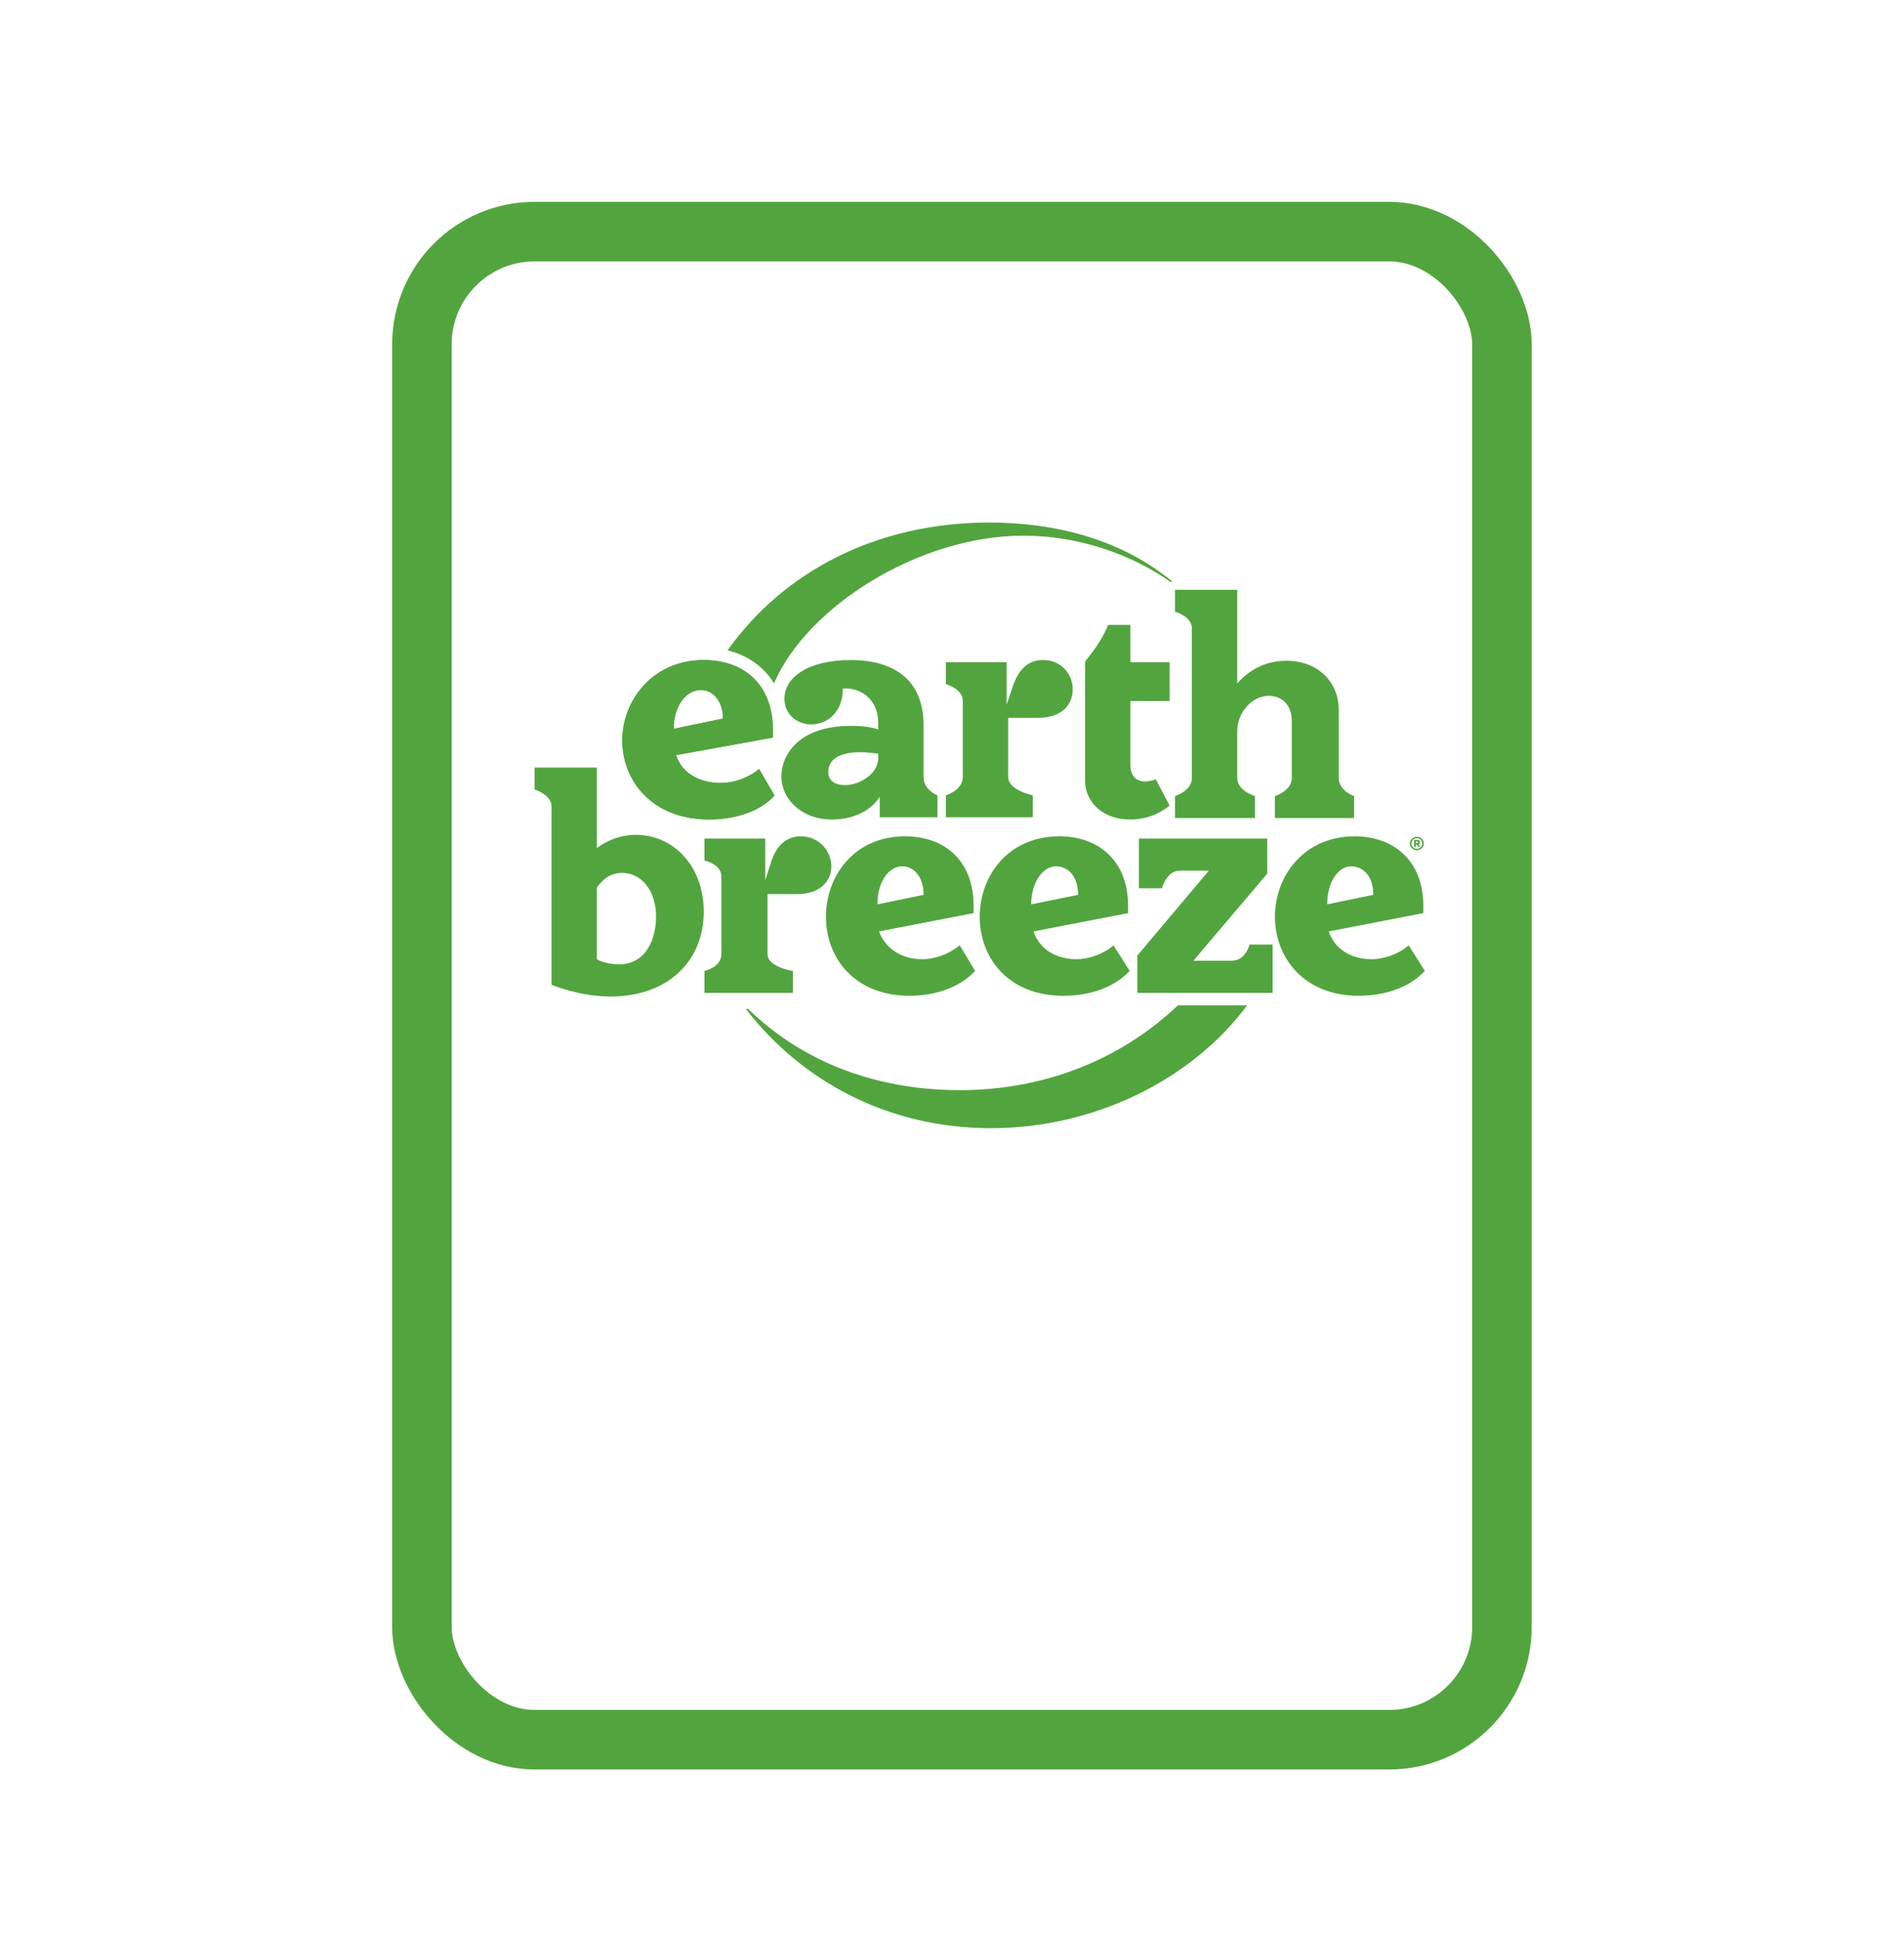 <svg xmlns="http://www.w3.org/2000/svg" fill="none" viewBox="0 0 54 55" height="55" width="54">
<rect stroke-width="1.688" stroke="#52A53E" rx="3.196" height="42.75" width="30.631" y="6.566" x="11.966"></rect>
<g clip-path="url(#clip0_255_3987)">
<path fill="#52A53E" d="M36.159 22.567V23.189H38.404V22.567C38.404 22.567 37.968 22.422 37.968 22.049V20.12C37.968 19.353 37.401 18.731 36.486 18.731C35.875 18.731 35.417 19.001 35.09 19.374V16.72H33.324V17.342C33.324 17.342 33.804 17.466 33.804 17.819V22.049C33.804 22.422 33.324 22.567 33.324 22.567V23.189H35.592V22.567C35.592 22.567 35.09 22.422 35.09 22.049V20.722C35.09 20.203 35.505 19.726 35.984 19.726C36.355 19.726 36.638 19.975 36.638 20.452V22.049C36.638 22.422 36.159 22.567 36.159 22.567Z"></path>
<path fill="#52A53E" d="M33.172 22.837L32.779 22.09C32.692 22.132 32.561 22.152 32.474 22.152C32.234 22.152 32.06 22.007 32.06 21.676V19.872H33.172V18.773H32.06V17.715H31.427C31.188 18.316 30.773 18.71 30.773 18.773V22.111C30.773 22.795 31.34 23.231 32.038 23.231C32.43 23.231 32.801 23.127 33.172 22.837Z"></path>
<path fill="#52A53E" d="M19.871 19.56C20.242 19.56 20.504 19.892 20.504 20.369L19.108 20.659C19.108 19.954 19.501 19.56 19.871 19.56ZM21.529 21.8C21.223 22.049 20.831 22.194 20.438 22.194C19.871 22.194 19.348 21.945 19.174 21.406L21.921 20.908V20.701C21.921 19.353 21.049 18.71 19.959 18.71C18.498 18.71 17.648 19.871 17.648 20.991C17.648 22.111 18.476 23.231 20.111 23.231C20.918 23.231 21.616 22.961 21.965 22.546L21.529 21.8Z"></path>
<path fill="#52A53E" d="M24.908 21.489C24.908 21.945 24.363 22.256 23.97 22.256C23.709 22.256 23.491 22.152 23.491 21.883C23.491 21.447 23.948 21.323 24.406 21.323C24.559 21.323 24.733 21.344 24.908 21.364V21.489ZM26.194 22.028V20.556C26.194 19.042 25.039 18.71 24.145 18.71C22.902 18.71 22.248 19.208 22.248 19.809C22.248 20.265 22.619 20.535 23.011 20.535C23.447 20.535 23.905 20.203 23.905 19.519C24.428 19.477 24.908 19.851 24.908 20.473V20.68C24.69 20.597 24.385 20.576 24.145 20.576C22.597 20.576 22.161 21.447 22.161 22.007C22.161 22.65 22.727 23.231 23.6 23.231C24.232 23.231 24.712 22.961 24.951 22.588V23.168H26.587V22.546C26.587 22.546 26.194 22.401 26.194 22.028Z"></path>
<path fill="#52A53E" d="M29.291 23.168V22.546C29.291 22.546 28.593 22.401 28.593 22.028V20.348H29.443C30.141 20.348 30.424 19.954 30.424 19.54C30.424 19.125 30.119 18.71 29.574 18.71C29.138 18.71 28.898 19 28.745 19.395L28.549 19.975V18.772H26.827V19.395C26.827 19.395 27.306 19.519 27.306 19.871V22.028C27.306 22.401 26.827 22.546 26.827 22.546V23.168H29.291Z"></path>
<path fill="#52A53E" d="M34.938 27.233H33.847L35.941 24.765V23.77H32.3V25.18H32.954C32.954 25.18 33.084 24.682 33.455 24.682H34.284L32.256 27.087V28.145H36.093V26.776H35.439C35.439 26.776 35.33 27.233 34.938 27.233Z"></path>
<path fill="#52A53E" d="M22.706 23.707C22.314 23.707 22.03 23.956 21.877 24.413L21.703 24.952V23.77H19.98V24.392C19.98 24.392 20.46 24.495 20.46 24.848V27.046C20.46 27.419 19.98 27.523 19.98 27.523V28.145H22.488V27.523C22.488 27.523 21.768 27.419 21.768 27.046V25.346H22.597C23.295 25.346 23.578 24.952 23.578 24.558C23.578 24.143 23.251 23.707 22.706 23.707Z"></path>
<path fill="#52A53E" d="M17.56 27.336C17.364 27.336 17.102 27.295 16.928 27.191V25.159C17.124 24.889 17.342 24.744 17.648 24.744C18.171 24.744 18.607 25.221 18.607 25.988C18.607 26.61 18.323 27.336 17.56 27.336ZM18.04 23.666C17.582 23.666 17.211 23.832 16.928 24.039V21.758H15.162V22.38C15.162 22.38 15.642 22.526 15.642 22.857V27.917C16.078 28.083 16.666 28.248 17.32 28.248C18.934 28.248 19.959 27.253 19.959 25.843C19.959 24.537 19.087 23.666 18.04 23.666Z"></path>
<path fill="#52A53E" d="M38.317 24.558C38.688 24.558 38.95 24.869 38.95 25.366L37.641 25.636C37.641 24.952 37.99 24.558 38.317 24.558ZM39.953 26.797C39.669 27.046 39.255 27.191 38.906 27.191C38.339 27.191 37.859 26.922 37.685 26.403L40.367 25.885V25.677C40.367 24.35 39.473 23.707 38.426 23.707C36.965 23.707 36.159 24.848 36.159 25.988C36.159 27.129 36.965 28.228 38.535 28.228C39.189 28.228 39.931 28.041 40.41 27.523L39.953 26.797Z"></path>
<path fill="#52A53E" d="M29.945 24.558C30.315 24.558 30.577 24.869 30.577 25.366L29.247 25.636C29.247 24.952 29.618 24.558 29.945 24.558ZM31.58 26.797C31.297 27.046 30.882 27.191 30.533 27.191C29.966 27.191 29.487 26.922 29.312 26.403L31.994 25.885V25.677C31.994 24.35 31.1 23.707 30.054 23.707C28.571 23.707 27.786 24.848 27.786 25.988C27.786 27.129 28.571 28.228 30.163 28.228C30.817 28.228 31.558 28.041 32.038 27.523L31.58 26.797Z"></path>
<path fill="#52A53E" d="M25.584 24.558C25.933 24.558 26.194 24.869 26.194 25.366L24.886 25.636C24.886 24.952 25.235 24.558 25.584 24.558ZM27.219 26.797C26.914 27.046 26.521 27.191 26.151 27.191C25.606 27.191 25.126 26.922 24.93 26.403L27.612 25.885V25.677C27.612 24.35 26.739 23.707 25.671 23.707C24.21 23.707 23.425 24.848 23.425 25.988C23.425 27.129 24.21 28.228 25.802 28.228C26.434 28.228 27.175 28.041 27.655 27.523L27.219 26.797Z"></path>
<path fill="#52A53E" d="M19.871 19.56C20.242 19.56 20.504 19.892 20.504 20.369L19.108 20.659C19.108 19.954 19.501 19.56 19.871 19.56ZM21.529 21.8C21.223 22.049 20.831 22.194 20.438 22.194C19.871 22.194 19.348 21.945 19.174 21.406L21.921 20.908V20.701C21.921 19.353 21.049 18.71 19.959 18.71C18.498 18.71 17.648 19.871 17.648 20.991C17.648 22.111 18.476 23.231 20.111 23.231C20.918 23.231 21.616 22.961 21.965 22.546L21.529 21.8Z"></path>
<path fill="#52A53E" d="M21.608 18.948C21.742 19.073 21.857 19.215 21.952 19.371L21.96 19.353C22.898 17.197 26.059 15.185 29.025 15.185C30.573 15.185 32.077 15.704 33.189 16.492H33.255C31.816 15.289 29.919 14.812 28.065 14.812C24.862 14.812 22.226 16.199 20.634 18.436C21.011 18.528 21.341 18.7 21.608 18.948Z"></path>
<path fill="#52A53E" d="M33.407 28.498C31.816 30.011 29.657 30.903 27.215 30.903C25.536 30.903 23.203 30.488 21.284 28.663L21.219 28.601H21.154C22.723 30.633 25.165 31.981 28.109 31.981C31.052 31.981 33.822 30.592 35.37 28.498H33.407Z"></path>
<path fill="#52A53E" d="M40.382 23.911C40.382 24.016 40.295 24.101 40.184 24.101C40.073 24.101 39.986 24.016 39.986 23.911C39.986 23.806 40.074 23.721 40.184 23.721C40.294 23.721 40.382 23.806 40.382 23.911ZM40.337 23.911C40.337 23.828 40.271 23.761 40.184 23.761C40.096 23.761 40.031 23.828 40.031 23.911C40.031 23.994 40.097 24.061 40.184 24.061C40.27 24.061 40.337 23.994 40.337 23.911ZM40.224 23.936L40.279 24.008H40.221L40.173 23.939H40.153V24.008H40.105V23.807H40.199C40.244 23.807 40.272 23.832 40.272 23.874C40.272 23.91 40.254 23.93 40.224 23.936ZM40.153 23.853V23.896H40.196C40.211 23.896 40.221 23.89 40.221 23.875C40.221 23.861 40.212 23.853 40.196 23.853H40.153Z"></path>
</g>
<defs>
<clipPath id="clip0_255_3987">
<rect transform="translate(15.162 14.812)" fill="white" height="17.169" width="25.249"></rect>
</clipPath>
</defs>
</svg>
